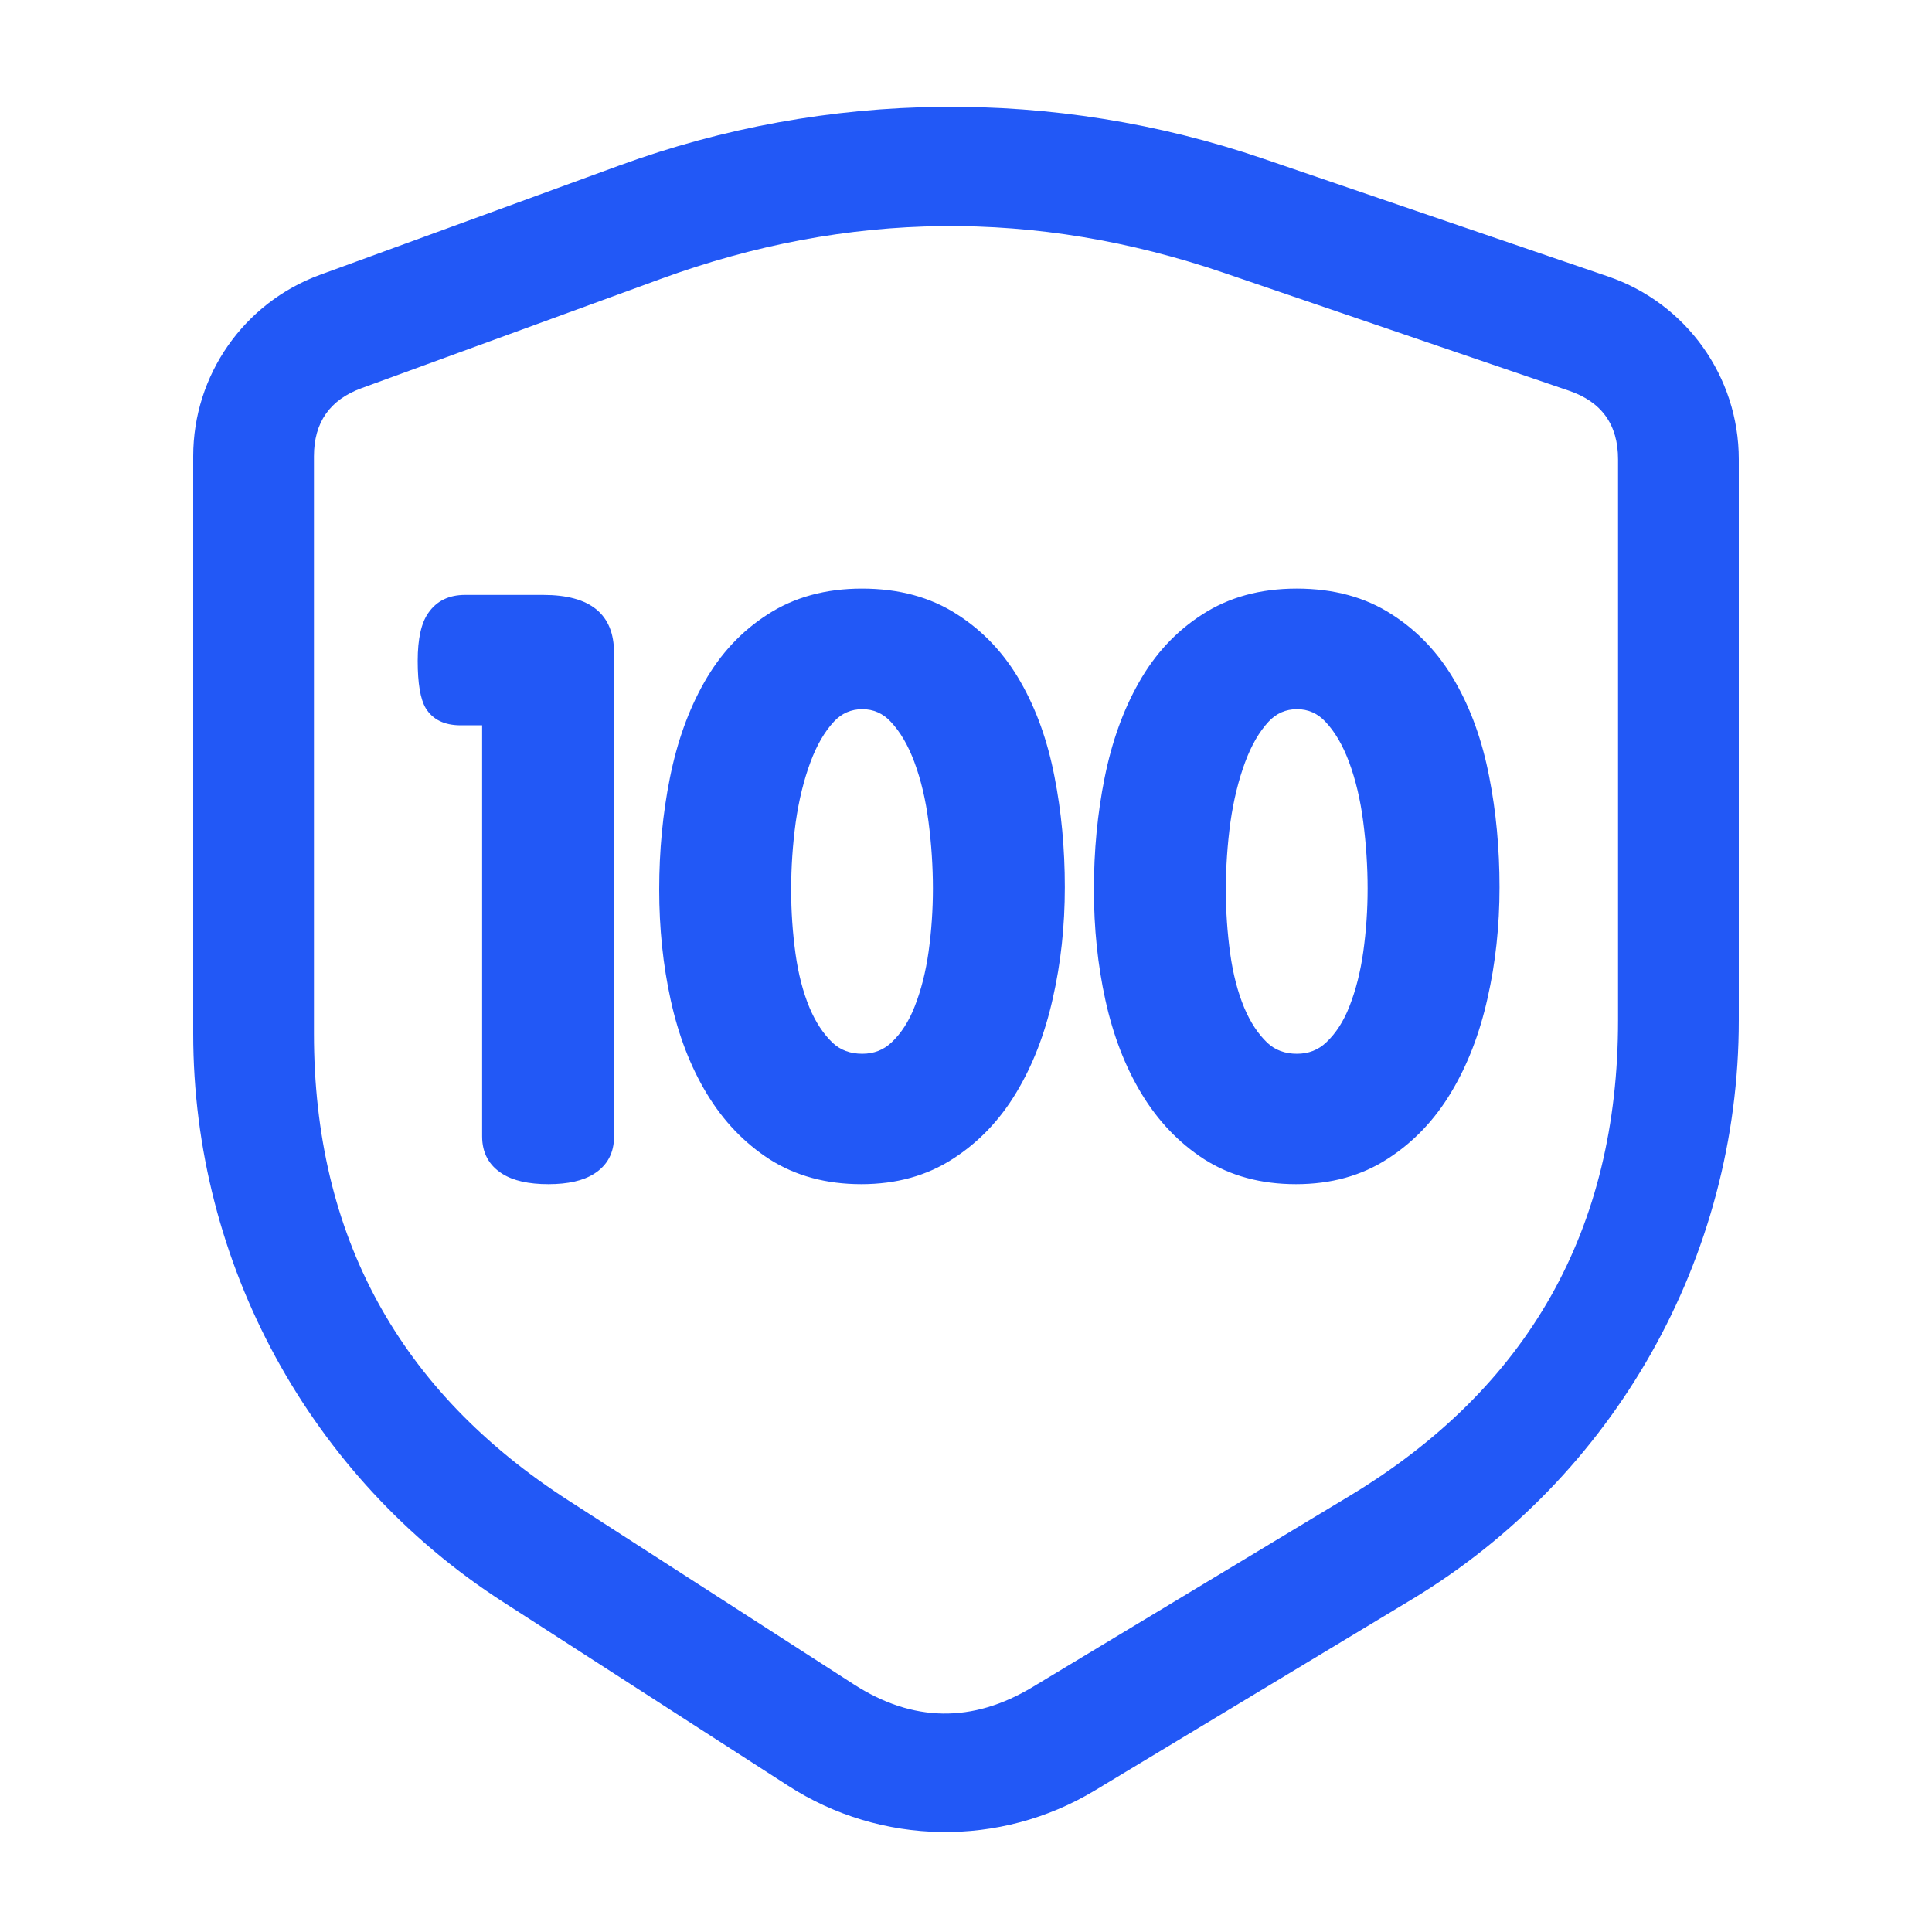 <svg xmlns="http://www.w3.org/2000/svg" xmlns:xlink="http://www.w3.org/1999/xlink" fill="none" version="1.1" width="40" height="40" viewBox="0 0 40 40"><defs><clipPath id="master_svg0_855_54848"><rect x="0" y="0" width="40" height="40" rx="0"/></clipPath></defs><g clip-path="url(#master_svg0_855_54848)"><g><path d="M4,9.446L4,21.4C4,26.158,6.417,30.59,10.416,33.167L16.321,36.974C18.246,38.214,20.709,38.251,22.669,37.069L29.228,33.115C33.431,30.581,36,26.032,36,21.125L36,9.509C36,7.798,34.912,6.277,33.293,5.724L26.154,3.285C21.826,1.806,17.123,1.856,12.827,3.425L6.628,5.689C5.05,6.265,4,7.766,4,9.446ZM6.5,9.446L6.5,21.4Q6.5,27.669,11.77,31.066L17.676,34.872Q19.51,36.054,21.379,34.928L27.937,30.974Q33.5,27.62,33.5,21.125L33.5,9.509Q33.5,8.436,32.485,8.09L25.346,5.651Q19.493,3.651,13.685,5.773L7.485,8.037Q6.5,8.397,6.5,9.446Z" fill-rule="evenodd" fill="#2258F6" fill-opacity="1"/></g><g><path d="M17.847,12.186Q18.993,12.186,19.819,12.722Q20.629,13.241,21.13,14.118Q21.618,14.97,21.832,16.079Q22.046,17.164,22.046,18.37Q22.046,19.576,21.798,20.666Q21.552,21.772,21.043,22.618Q20.527,23.479,19.729,23.992Q18.92,24.517,17.832,24.517Q16.746,24.517,15.936,24.004Q15.147,23.495,14.631,22.639Q14.127,21.803,13.886,20.705Q13.648,19.621,13.648,18.417Q13.648,17.21,13.869,16.108Q14.093,14.986,14.579,14.129Q15.08,13.242,15.893,12.721Q16.718,12.186,17.847,12.186ZM26.847,12.186Q27.993,12.186,28.819,12.722Q29.629,13.241,30.13,14.118Q30.618,14.97,30.832,16.079Q31.046,17.164,31.046,18.37Q31.046,19.576,30.798,20.666Q30.552,21.772,30.043,22.618Q29.527,23.479,28.729,23.992Q27.92,24.517,26.832,24.517Q25.746,24.517,24.936,24.004Q24.147,23.495,23.631,22.639Q23.127,21.803,22.886,20.705Q22.648,19.621,22.648,18.417Q22.648,17.21,22.869,16.108Q23.093,14.986,23.58,14.129Q24.08,13.242,24.893,12.721Q25.718,12.186,26.847,12.186ZM12.713,23.531Q12.713,24.042,12.297,24.304Q11.959,24.517,11.353,24.517Q10.741,24.517,10.401,24.303Q9.982,24.04,9.982,23.526L9.982,15.017L9.54,15.017Q9.031,15.017,8.814,14.662Q8.648,14.383,8.648,13.682Q8.648,12.997,8.87,12.687Q9.128,12.317,9.629,12.317L11.248,12.317Q12.713,12.317,12.713,13.516L12.713,23.531ZM17.853,21.817Q18.212,21.817,18.46,21.58Q18.758,21.299,18.938,20.837Q19.137,20.332,19.225,19.706Q19.315,19.059,19.315,18.396Q19.315,17.715,19.224,17.014Q19.136,16.329,18.931,15.778Q18.737,15.256,18.442,14.943Q18.2,14.683,17.853,14.683Q17.505,14.683,17.265,14.941Q16.974,15.255,16.78,15.778Q16.574,16.332,16.475,17.019Q16.38,17.717,16.38,18.427Q16.38,19.09,16.47,19.744Q16.558,20.376,16.759,20.86Q16.949,21.313,17.24,21.591Q17.481,21.817,17.853,21.817ZM26.853,21.817Q27.212,21.817,27.46,21.58Q27.758,21.299,27.938,20.837Q28.137,20.332,28.225,19.706Q28.315,19.059,28.315,18.396Q28.315,17.715,28.224,17.014Q28.136,16.329,27.931,15.778Q27.737,15.256,27.442,14.943Q27.2,14.683,26.853,14.683Q26.505,14.683,26.265,14.941Q25.974,15.255,25.78,15.778Q25.574,16.332,25.475,17.019Q25.38,17.717,25.38,18.427Q25.38,19.09,25.47,19.744Q25.558,20.376,25.759,20.86Q25.949,21.313,26.24,21.591Q26.481,21.817,26.853,21.817Z" fill-rule="evenodd" fill="#2258F6" fill-opacity="1"/></g></g></svg>